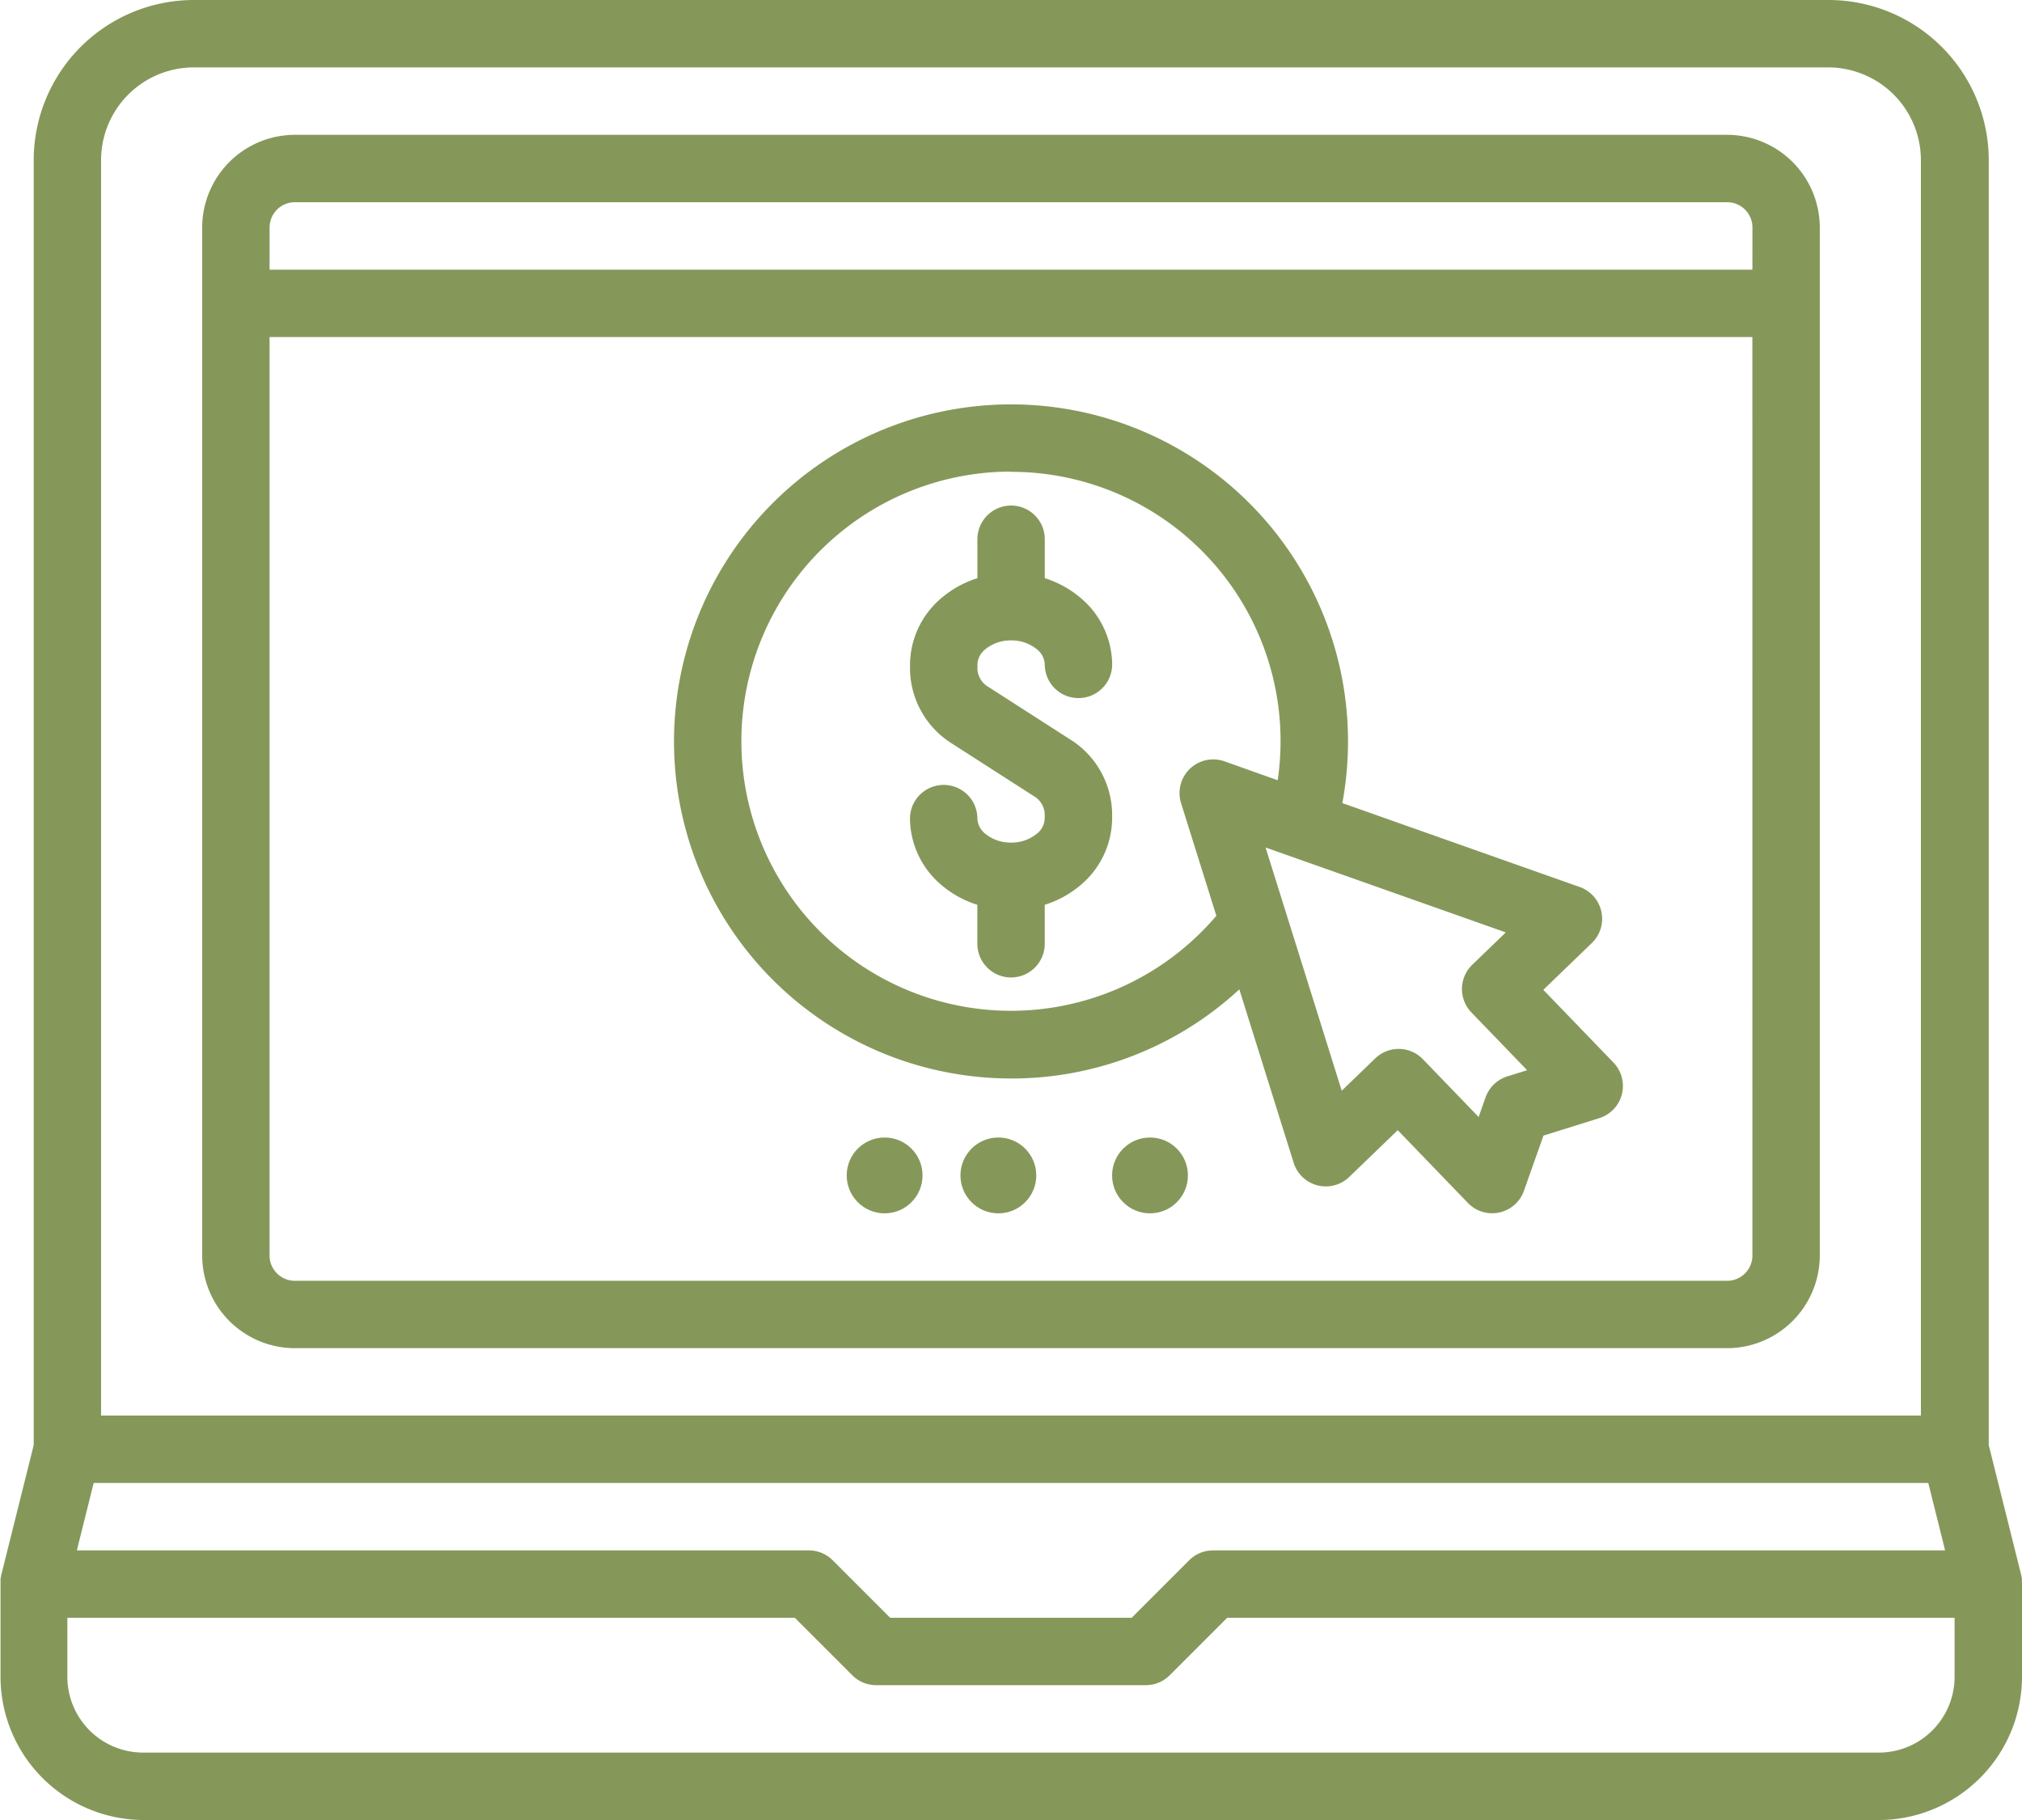 <svg xmlns="http://www.w3.org/2000/svg" width="53.333" height="48" viewBox="0 0 53.333 48"><defs><style>.a{fill:#85985a;}</style></defs><g transform="translate(-16.004 -40)"><path class="a" d="M69.335,81.737c0-.022,0-.044,0-.065s0-.021,0-.031-.007-.044-.013-.067c0,0,0-.008,0-.013l-.862-3.449V44.222A4.227,4.227,0,0,0,64.226,40H21.115a4.227,4.227,0,0,0-4.222,4.222V78.113l-.862,3.449s0,.008,0,.013c-.005.022-.009.044-.013.067s0,.02,0,.031,0,.043,0,.065,0,.022,0,.032v2.453A3.782,3.782,0,0,0,19.782,88H65.559a3.782,3.782,0,0,0,3.778-3.778V81.77C69.337,81.759,69.335,81.748,69.335,81.737ZM18.67,44.222a2.447,2.447,0,0,1,2.444-2.444H64.226a2.447,2.447,0,0,1,2.444,2.444V77.333h-48Zm-.195,34.889h48.39l.444,1.778H48a.889.889,0,0,0-.629.26l-1.517,1.517H39.483l-1.517-1.517a.889.889,0,0,0-.629-.26H18.031Zm49.084,5.111a2,2,0,0,1-2,2H19.781a2,2,0,0,1-2-2V82.667H36.969l1.517,1.517a.889.889,0,0,0,.629.26h7.111a.889.889,0,0,0,.629-.26l1.517-1.517H67.559Z"></path><path class="a" d="M235.346,168.657a1.049,1.049,0,0,1-.678.232h0a1.049,1.049,0,0,1-.678-.232.539.539,0,0,1-.21-.4.889.889,0,0,0-1.778,0,2.317,2.317,0,0,0,.831,1.752,2.72,2.72,0,0,0,.946.521v1.027a.889.889,0,1,0,1.778,0v-1.027a2.721,2.721,0,0,0,.946-.521,2.317,2.317,0,0,0,.831-1.752v-.131a2.352,2.352,0,0,0-1.12-1.966l-2.133-1.37a.581.581,0,0,1-.3-.47v-.131a.539.539,0,0,1,.21-.4,1.049,1.049,0,0,1,.678-.232h0a1.049,1.049,0,0,1,.678.232.539.539,0,0,1,.21.4.889.889,0,1,0,1.778,0,2.317,2.317,0,0,0-.831-1.752,2.72,2.72,0,0,0-.946-.521v-1.027a.889.889,0,0,0-1.778,0v1.027a2.72,2.72,0,0,0-.946.521,2.317,2.317,0,0,0-.831,1.752v.131a2.352,2.352,0,0,0,1.12,1.966l2.133,1.37a.581.581,0,0,1,.3.47v.131a.539.539,0,0,1-.21.4Z" transform="translate(-191.996 -106.667)"></path><path class="a" d="M184.89,153.777a8.847,8.847,0,0,0,6.023-2.351L192.346,156a.889.889,0,0,0,1.465.374l1.28-1.234,1.851,1.919a.889.889,0,0,0,1.478-.321l.515-1.455,1.473-.461a.889.889,0,0,0,.374-1.465l-1.851-1.919,1.28-1.234a.889.889,0,0,0-.321-1.478l-6.26-2.213a8.889,8.889,0,1,0-8.74,7.263Zm13.051-3.853-.884.853a.889.889,0,0,0-.023,1.257l1.47,1.524-.524.164a.889.889,0,0,0-.572.552l-.183.518-1.47-1.524a.889.889,0,0,0-1.257-.022l-.884.853-2.009-6.415ZM184.89,137.777a7.1,7.1,0,0,1,7.035,8.134l-1.406-.5a.889.889,0,0,0-1.144,1.1l.932,2.974a7.11,7.11,0,1,1-5.417-11.714Z" transform="translate(-142.22 -85.333)"></path><path class="a" d="M104.222,72H66.444A2.447,2.447,0,0,0,64,74.444v27.111A2.447,2.447,0,0,0,66.444,104h37.778a2.447,2.447,0,0,0,2.444-2.444V74.444A2.447,2.447,0,0,0,104.222,72Zm.667,29.556a.667.667,0,0,1-.667.667H66.444a.667.667,0,0,1-.667-.667V77.333h39.111Zm0-26H65.778V74.444a.667.667,0,0,1,.667-.667h37.778a.667.667,0,0,1,.667.667Z" transform="translate(-42.663 -28.444)"></path><circle class="a" cx="1" cy="1" r="1" transform="translate(38.337 70)"></circle><circle class="a" cx="1" cy="1" r="1" transform="translate(41.337 70)"></circle><circle class="a" cx="1" cy="1" r="1" transform="translate(45.337 70)"></circle></g></svg>